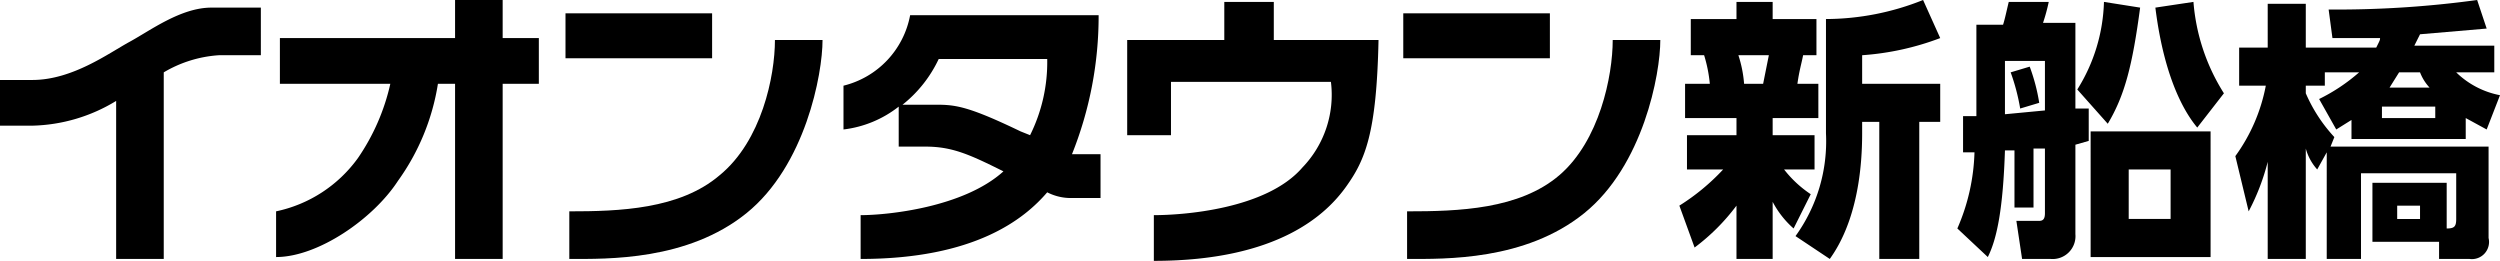 <svg xmlns="http://www.w3.org/2000/svg" viewBox="0 0 131.3 13.7"><title>shinfunabashi</title><rect x="29.7" y="0.7" width="7.7" height="2.36" fill="#000000"/><path d="M37.8,9.2c-2.1,1.8-5.3,1.9-7.9,1.9v2.5c2,0,6.2.1,9.3-2.4s4-7.3,4-9.1H40.7c0,1.9-.7,5.3-2.9,7.1" fill="#000000"/><rect x="73.7" y="0.7" width="7.7" height="2.36" fill="#000000"/><path d="M84.7,2.1c0,1.9-.7,5.3-2.8,7.1s-5.3,1.9-8,1.9v2.5c2,0,6.2.1,9.3-2.4s4-7.3,4-9.1Z" fill="#000000"/><path d="M26.4,0H23.9V2H14.7V4.4h5.8a11.2,11.2,0,0,1-1.7,3.9,7.1,7.1,0,0,1-4.3,2.8v2.4c2.2,0,5.1-2,6.4-4A11.9,11.9,0,0,0,23,4.4h.9v9.2h2.5V4.4h1.9V2H26.4Z" fill="#000000"/><path d="M11.1.4C9.5.4,7.9,1.6,6.8,2.2s-3,2-5.1,2H0V6.6H1.7A8.8,8.8,0,0,0,6.1,5.3v8.3H8.6V3.8a6.5,6.5,0,0,1,2.9-.9h2.2V.4H11.1" fill="#000000"/><path d="M56.3,8.1A19.5,19.5,0,0,0,57.7.8H47.8a4.7,4.7,0,0,1-3.5,3.7V6.8a5.8,5.8,0,0,0,2.9-1.2V7.7h1.4c1.4,0,2.3.4,4.1,1.3-2.1,1.9-6.1,2.3-7.5,2.3v2.3c6,0,8.6-2.1,9.8-3.5a2.7,2.7,0,0,0,1.2.3h1.6V8.1H56.3m-2.2-1-.5-.2c-2.7-1.3-3.4-1.4-4.4-1.4H47.4a6.7,6.7,0,0,0,1.9-2.4H55a8.6,8.6,0,0,1-.9,4" fill="#000000"/><path d="M66.9.1H64.3v2H59.2v5h2.3V4.3h8.4a5.5,5.5,0,0,1-1.5,4.5c-1.9,2.2-6.3,2.5-7.8,2.5v2.4c6.6,0,9.1-2.5,10.1-3.9S72.3,7,72.4,2.1H66.9Z" fill="#000000"/><path d="M88.2,10.8a11.4,11.4,0,0,0,2.3-1.9H88.6V7.1h2.6V6.2H88.5V4.4h1.3a7.4,7.4,0,0,0-.3-1.5h-.7V1h2.4V.1h1.9V1h2.3V2.9h-.7c-.1.5-.2.8-.3,1.5h1.1V6.2H93.1v.9h2.2V8.9H93.7a5.9,5.9,0,0,0,1.4,1.3L94.2,12a4.9,4.9,0,0,1-1.1-1.4v3H91.2V10.8A10.8,10.8,0,0,1,89,13Zm3.1-7.9a6.4,6.4,0,0,1,.3,1.5h1l.3-1.5ZM101.9,2a14.3,14.3,0,0,1-4.1.9V4.4h4.1v2h-1.1v7.2H98.7V6.4h-.9V7c0,4-1.2,5.9-1.7,6.6l-1.8-1.2A8.5,8.5,0,0,0,95.9,7V1A13.8,13.8,0,0,0,101,0Z" fill="#000000"/><path d="M106.8,10.9h-1v-3h-.5c-.1,3-.4,4.6-.9,5.6l-1.6-1.5a10.7,10.7,0,0,0,.9-4h-.6V6.1h.7V1.3h1.4c.1-.3.2-.8.3-1.2h2.1a9.7,9.7,0,0,1-.3,1.1H109V5.7h.7V7.4l-.7.2v4.7a1.2,1.2,0,0,1-1.3,1.3h-1.5l-.3-2h1.2c.2,0,.3-.1.3-.4V7.8h-.6ZM105.3,6l2.1-.2V3.2h-2.1Zm.8-.3a10.8,10.8,0,0,0-.5-1.9l1-.3a9.8,9.8,0,0,1,.5,1.9Zm3-1A9.1,9.1,0,0,0,110.5.1l1.9.3c-.4,3-.8,4.6-1.7,6.1Zm7,8.8h-6.3V6.9h6.3Zm-4.3-4.6v2.6H114V8.9ZM115.2.1a10.5,10.5,0,0,0,1.6,4.8l-1.4,1.8c-.5-.6-1.7-2.3-2.2-6.3Z" fill="#000000"/><path d="M121.8,5.2a9.5,9.5,0,0,0,2.1-1.4h-1.8v.7h-1v.4a8.1,8.1,0,0,0,1.5,2.3l-.2.5h8.3v4.8a.9.9,0,0,1-1,1.1h-1.6v-.9h-3.5V9.6h3.9V12c.4,0,.5-.1.5-.5V9.1H124v4.5h-1.8V8l-.5.9a2.7,2.7,0,0,1-.6-1.1v5.8h-2V8.5a11.7,11.7,0,0,1-1,2.6l-.7-2.9A9.2,9.2,0,0,0,119,4.5h-1.4v-2h1.5V.2h2V2.5h3.7c.2-.4.2-.4.2-.5h-2.5L122.3.5a54.3,54.3,0,0,0,7.8-.5l.5,1.5-3.5.3-.3.6H131V3.8h-2A4.5,4.5,0,0,0,131.3,5l-.7,1.8-1.1-.6V7.3h-6v-1l-.8.5Zm3.3.4v.6h2.8V5.6Zm2.5-1a2.5,2.5,0,0,1-.5-.8H126l-.5.8Zm-1.7,6.2v.7h1.2v-.7Z" fill="#000000"/></svg>